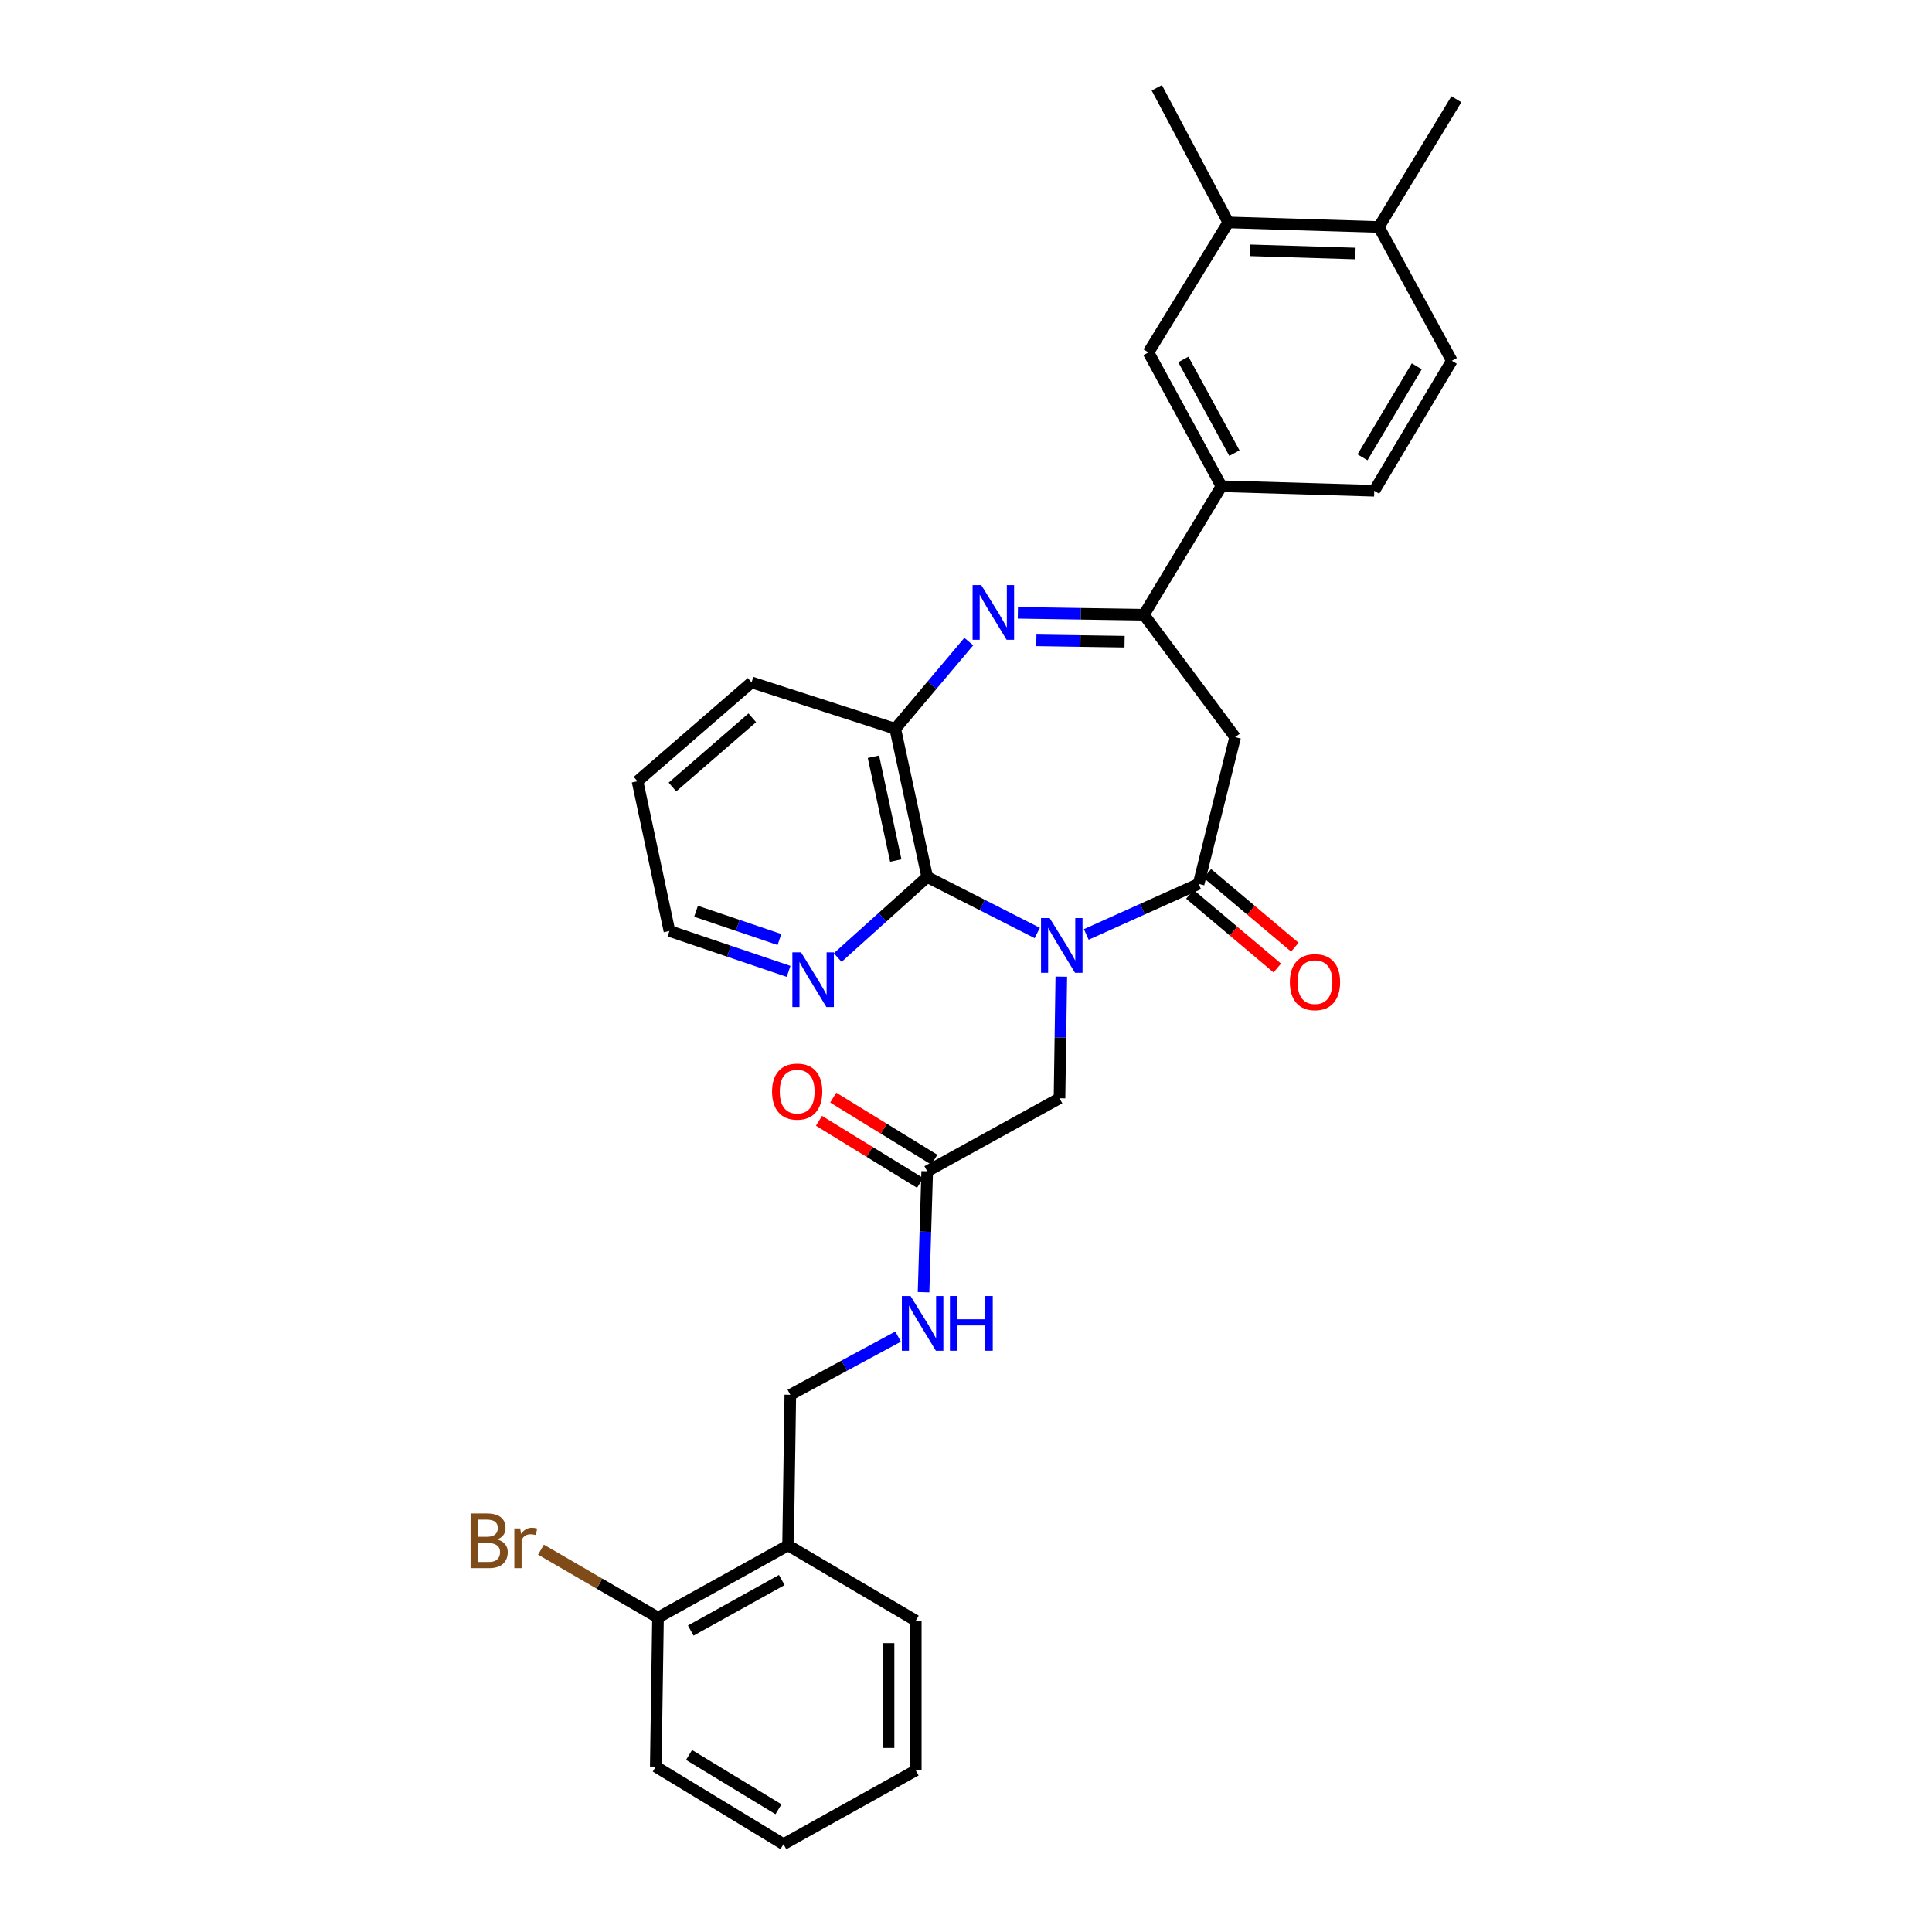 <?xml version='1.0' encoding='iso-8859-1'?>
<svg version='1.1' baseProfile='full'
              xmlns='http://www.w3.org/2000/svg'
                      xmlns:rdkit='http://www.rdkit.org/xml'
                      xmlns:xlink='http://www.w3.org/1999/xlink'
                  xml:space='preserve'
width='1000px' height='1000px' viewBox='0 0 1000 1000'>
<!-- END OF HEADER -->
<rect style='opacity:1.0;fill:#FFFFFF;stroke:none' width='1000' height='1000' x='0' y='0'> </rect>
<path class='bond-0' d='M 562.256,483.667 L 591.331,470.584' style='fill:none;fill-rule:evenodd;stroke:#0000FF;stroke-width:6px;stroke-linecap:butt;stroke-linejoin:miter;stroke-opacity:1' />
<path class='bond-0' d='M 591.331,470.584 L 620.405,457.502' style='fill:none;fill-rule:evenodd;stroke:#000000;stroke-width:6px;stroke-linecap:butt;stroke-linejoin:miter;stroke-opacity:1' />
<path class='bond-2' d='M 536.881,482.917 L 508.4,468.432' style='fill:none;fill-rule:evenodd;stroke:#0000FF;stroke-width:6px;stroke-linecap:butt;stroke-linejoin:miter;stroke-opacity:1' />
<path class='bond-2' d='M 508.4,468.432 L 479.918,453.946' style='fill:none;fill-rule:evenodd;stroke:#000000;stroke-width:6px;stroke-linecap:butt;stroke-linejoin:miter;stroke-opacity:1' />
<path class='bond-7' d='M 549.335,505.511 L 548.867,536.988' style='fill:none;fill-rule:evenodd;stroke:#0000FF;stroke-width:6px;stroke-linecap:butt;stroke-linejoin:miter;stroke-opacity:1' />
<path class='bond-7' d='M 548.867,536.988 L 548.4,568.466' style='fill:none;fill-rule:evenodd;stroke:#000000;stroke-width:6px;stroke-linecap:butt;stroke-linejoin:miter;stroke-opacity:1' />
<path class='bond-4' d='M 620.405,457.502 L 639.309,381.55' style='fill:none;fill-rule:evenodd;stroke:#000000;stroke-width:6px;stroke-linecap:butt;stroke-linejoin:miter;stroke-opacity:1' />
<path class='bond-13' d='M 615.863,462.89 L 638.492,481.965' style='fill:none;fill-rule:evenodd;stroke:#000000;stroke-width:6px;stroke-linecap:butt;stroke-linejoin:miter;stroke-opacity:1' />
<path class='bond-13' d='M 638.492,481.965 L 661.121,501.04' style='fill:none;fill-rule:evenodd;stroke:#FF0000;stroke-width:6px;stroke-linecap:butt;stroke-linejoin:miter;stroke-opacity:1' />
<path class='bond-13' d='M 624.947,452.113 L 647.577,471.188' style='fill:none;fill-rule:evenodd;stroke:#000000;stroke-width:6px;stroke-linecap:butt;stroke-linejoin:miter;stroke-opacity:1' />
<path class='bond-13' d='M 647.577,471.188 L 670.206,490.263' style='fill:none;fill-rule:evenodd;stroke:#FF0000;stroke-width:6px;stroke-linecap:butt;stroke-linejoin:miter;stroke-opacity:1' />
<path class='bond-1' d='M 501.446,332.069 L 482.417,354.644' style='fill:none;fill-rule:evenodd;stroke:#0000FF;stroke-width:6px;stroke-linecap:butt;stroke-linejoin:miter;stroke-opacity:1' />
<path class='bond-1' d='M 482.417,354.644 L 463.387,377.219' style='fill:none;fill-rule:evenodd;stroke:#000000;stroke-width:6px;stroke-linecap:butt;stroke-linejoin:miter;stroke-opacity:1' />
<path class='bond-31' d='M 526.844,317.188 L 559.462,317.693' style='fill:none;fill-rule:evenodd;stroke:#0000FF;stroke-width:6px;stroke-linecap:butt;stroke-linejoin:miter;stroke-opacity:1' />
<path class='bond-31' d='M 559.462,317.693 L 592.081,318.197' style='fill:none;fill-rule:evenodd;stroke:#000000;stroke-width:6px;stroke-linecap:butt;stroke-linejoin:miter;stroke-opacity:1' />
<path class='bond-31' d='M 536.411,331.433 L 559.244,331.787' style='fill:none;fill-rule:evenodd;stroke:#0000FF;stroke-width:6px;stroke-linecap:butt;stroke-linejoin:miter;stroke-opacity:1' />
<path class='bond-31' d='M 559.244,331.787 L 582.077,332.14' style='fill:none;fill-rule:evenodd;stroke:#000000;stroke-width:6px;stroke-linecap:butt;stroke-linejoin:miter;stroke-opacity:1' />
<path class='bond-5' d='M 479.918,453.946 L 463.387,377.219' style='fill:none;fill-rule:evenodd;stroke:#000000;stroke-width:6px;stroke-linecap:butt;stroke-linejoin:miter;stroke-opacity:1' />
<path class='bond-5' d='M 463.659,445.406 L 452.088,391.697' style='fill:none;fill-rule:evenodd;stroke:#000000;stroke-width:6px;stroke-linecap:butt;stroke-linejoin:miter;stroke-opacity:1' />
<path class='bond-9' d='M 479.918,453.946 L 456.759,474.79' style='fill:none;fill-rule:evenodd;stroke:#000000;stroke-width:6px;stroke-linecap:butt;stroke-linejoin:miter;stroke-opacity:1' />
<path class='bond-9' d='M 456.759,474.79 L 433.599,495.634' style='fill:none;fill-rule:evenodd;stroke:#0000FF;stroke-width:6px;stroke-linecap:butt;stroke-linejoin:miter;stroke-opacity:1' />
<path class='bond-3' d='M 592.081,318.197 L 639.309,381.55' style='fill:none;fill-rule:evenodd;stroke:#000000;stroke-width:6px;stroke-linecap:butt;stroke-linejoin:miter;stroke-opacity:1' />
<path class='bond-6' d='M 592.081,318.197 L 632.222,251.674' style='fill:none;fill-rule:evenodd;stroke:#000000;stroke-width:6px;stroke-linecap:butt;stroke-linejoin:miter;stroke-opacity:1' />
<path class='bond-22' d='M 463.387,377.219 L 389.009,353.21' style='fill:none;fill-rule:evenodd;stroke:#000000;stroke-width:6px;stroke-linecap:butt;stroke-linejoin:miter;stroke-opacity:1' />
<path class='bond-10' d='M 632.222,251.674 L 594.438,182.417' style='fill:none;fill-rule:evenodd;stroke:#000000;stroke-width:6px;stroke-linecap:butt;stroke-linejoin:miter;stroke-opacity:1' />
<path class='bond-10' d='M 638.928,234.535 L 612.479,186.055' style='fill:none;fill-rule:evenodd;stroke:#000000;stroke-width:6px;stroke-linecap:butt;stroke-linejoin:miter;stroke-opacity:1' />
<path class='bond-18' d='M 632.222,251.674 L 711.314,254.023' style='fill:none;fill-rule:evenodd;stroke:#000000;stroke-width:6px;stroke-linecap:butt;stroke-linejoin:miter;stroke-opacity:1' />
<path class='bond-8' d='M 548.4,568.466 L 479.918,606.266' style='fill:none;fill-rule:evenodd;stroke:#000000;stroke-width:6px;stroke-linecap:butt;stroke-linejoin:miter;stroke-opacity:1' />
<path class='bond-14' d='M 479.918,606.266 L 478.975,637.555' style='fill:none;fill-rule:evenodd;stroke:#000000;stroke-width:6px;stroke-linecap:butt;stroke-linejoin:miter;stroke-opacity:1' />
<path class='bond-14' d='M 478.975,637.555 L 478.032,668.845' style='fill:none;fill-rule:evenodd;stroke:#0000FF;stroke-width:6px;stroke-linecap:butt;stroke-linejoin:miter;stroke-opacity:1' />
<path class='bond-19' d='M 483.607,600.26 L 457.445,584.19' style='fill:none;fill-rule:evenodd;stroke:#000000;stroke-width:6px;stroke-linecap:butt;stroke-linejoin:miter;stroke-opacity:1' />
<path class='bond-19' d='M 457.445,584.19 L 431.283,568.119' style='fill:none;fill-rule:evenodd;stroke:#FF0000;stroke-width:6px;stroke-linecap:butt;stroke-linejoin:miter;stroke-opacity:1' />
<path class='bond-19' d='M 476.23,612.271 L 450.067,596.2' style='fill:none;fill-rule:evenodd;stroke:#000000;stroke-width:6px;stroke-linecap:butt;stroke-linejoin:miter;stroke-opacity:1' />
<path class='bond-19' d='M 450.067,596.2 L 423.905,580.13' style='fill:none;fill-rule:evenodd;stroke:#FF0000;stroke-width:6px;stroke-linecap:butt;stroke-linejoin:miter;stroke-opacity:1' />
<path class='bond-23' d='M 408.17,502.783 L 377.333,492.335' style='fill:none;fill-rule:evenodd;stroke:#0000FF;stroke-width:6px;stroke-linecap:butt;stroke-linejoin:miter;stroke-opacity:1' />
<path class='bond-23' d='M 377.333,492.335 L 346.495,481.887' style='fill:none;fill-rule:evenodd;stroke:#000000;stroke-width:6px;stroke-linecap:butt;stroke-linejoin:miter;stroke-opacity:1' />
<path class='bond-23' d='M 403.442,486.298 L 381.856,478.985' style='fill:none;fill-rule:evenodd;stroke:#0000FF;stroke-width:6px;stroke-linecap:butt;stroke-linejoin:miter;stroke-opacity:1' />
<path class='bond-23' d='M 381.856,478.985 L 360.27,471.671' style='fill:none;fill-rule:evenodd;stroke:#000000;stroke-width:6px;stroke-linecap:butt;stroke-linejoin:miter;stroke-opacity:1' />
<path class='bond-11' d='M 594.438,182.417 L 635.754,115.111' style='fill:none;fill-rule:evenodd;stroke:#000000;stroke-width:6px;stroke-linecap:butt;stroke-linejoin:miter;stroke-opacity:1' />
<path class='bond-25' d='M 635.754,115.111 L 598.753,45.455' style='fill:none;fill-rule:evenodd;stroke:#000000;stroke-width:6px;stroke-linecap:butt;stroke-linejoin:miter;stroke-opacity:1' />
<path class='bond-33' d='M 635.754,115.111 L 713.687,117.483' style='fill:none;fill-rule:evenodd;stroke:#000000;stroke-width:6px;stroke-linecap:butt;stroke-linejoin:miter;stroke-opacity:1' />
<path class='bond-33' d='M 647.015,129.556 L 701.568,131.217' style='fill:none;fill-rule:evenodd;stroke:#000000;stroke-width:6px;stroke-linecap:butt;stroke-linejoin:miter;stroke-opacity:1' />
<path class='bond-12' d='M 407.905,799.885 L 409.064,721.944' style='fill:none;fill-rule:evenodd;stroke:#000000;stroke-width:6px;stroke-linecap:butt;stroke-linejoin:miter;stroke-opacity:1' />
<path class='bond-17' d='M 407.905,799.885 L 340.583,837.262' style='fill:none;fill-rule:evenodd;stroke:#000000;stroke-width:6px;stroke-linecap:butt;stroke-linejoin:miter;stroke-opacity:1' />
<path class='bond-17' d='M 404.649,817.815 L 357.523,843.979' style='fill:none;fill-rule:evenodd;stroke:#000000;stroke-width:6px;stroke-linecap:butt;stroke-linejoin:miter;stroke-opacity:1' />
<path class='bond-24' d='M 407.905,799.885 L 474.006,838.852' style='fill:none;fill-rule:evenodd;stroke:#000000;stroke-width:6px;stroke-linecap:butt;stroke-linejoin:miter;stroke-opacity:1' />
<path class='bond-16' d='M 464.86,691.822 L 436.962,706.883' style='fill:none;fill-rule:evenodd;stroke:#0000FF;stroke-width:6px;stroke-linecap:butt;stroke-linejoin:miter;stroke-opacity:1' />
<path class='bond-16' d='M 436.962,706.883 L 409.064,721.944' style='fill:none;fill-rule:evenodd;stroke:#000000;stroke-width:6px;stroke-linecap:butt;stroke-linejoin:miter;stroke-opacity:1' />
<path class='bond-15' d='M 713.687,117.483 L 751.455,186.732' style='fill:none;fill-rule:evenodd;stroke:#000000;stroke-width:6px;stroke-linecap:butt;stroke-linejoin:miter;stroke-opacity:1' />
<path class='bond-26' d='M 713.687,117.483 L 753.828,51.359' style='fill:none;fill-rule:evenodd;stroke:#000000;stroke-width:6px;stroke-linecap:butt;stroke-linejoin:miter;stroke-opacity:1' />
<path class='bond-21' d='M 340.583,837.262 L 310.29,819.681' style='fill:none;fill-rule:evenodd;stroke:#000000;stroke-width:6px;stroke-linecap:butt;stroke-linejoin:miter;stroke-opacity:1' />
<path class='bond-21' d='M 310.29,819.681 L 279.996,802.1' style='fill:none;fill-rule:evenodd;stroke:#7F4C19;stroke-width:6px;stroke-linecap:butt;stroke-linejoin:miter;stroke-opacity:1' />
<path class='bond-27' d='M 340.583,837.262 L 339.424,914.404' style='fill:none;fill-rule:evenodd;stroke:#000000;stroke-width:6px;stroke-linecap:butt;stroke-linejoin:miter;stroke-opacity:1' />
<path class='bond-20' d='M 711.314,254.023 L 751.455,186.732' style='fill:none;fill-rule:evenodd;stroke:#000000;stroke-width:6px;stroke-linecap:butt;stroke-linejoin:miter;stroke-opacity:1' />
<path class='bond-20' d='M 705.23,236.708 L 733.329,189.604' style='fill:none;fill-rule:evenodd;stroke:#000000;stroke-width:6px;stroke-linecap:butt;stroke-linejoin:miter;stroke-opacity:1' />
<path class='bond-32' d='M 389.009,353.21 L 329.964,404.377' style='fill:none;fill-rule:evenodd;stroke:#000000;stroke-width:6px;stroke-linecap:butt;stroke-linejoin:miter;stroke-opacity:1' />
<path class='bond-32' d='M 389.384,371.537 L 348.052,407.354' style='fill:none;fill-rule:evenodd;stroke:#000000;stroke-width:6px;stroke-linecap:butt;stroke-linejoin:miter;stroke-opacity:1' />
<path class='bond-28' d='M 346.495,481.887 L 329.964,404.377' style='fill:none;fill-rule:evenodd;stroke:#000000;stroke-width:6px;stroke-linecap:butt;stroke-linejoin:miter;stroke-opacity:1' />
<path class='bond-29' d='M 474.006,838.852 L 474.006,916.362' style='fill:none;fill-rule:evenodd;stroke:#000000;stroke-width:6px;stroke-linecap:butt;stroke-linejoin:miter;stroke-opacity:1' />
<path class='bond-29' d='M 459.91,850.478 L 459.91,904.735' style='fill:none;fill-rule:evenodd;stroke:#000000;stroke-width:6px;stroke-linecap:butt;stroke-linejoin:miter;stroke-opacity:1' />
<path class='bond-34' d='M 339.424,914.404 L 405.54,954.545' style='fill:none;fill-rule:evenodd;stroke:#000000;stroke-width:6px;stroke-linecap:butt;stroke-linejoin:miter;stroke-opacity:1' />
<path class='bond-34' d='M 356.657,908.377 L 402.938,936.475' style='fill:none;fill-rule:evenodd;stroke:#000000;stroke-width:6px;stroke-linecap:butt;stroke-linejoin:miter;stroke-opacity:1' />
<path class='bond-30' d='M 474.006,916.362 L 405.54,954.545' style='fill:none;fill-rule:evenodd;stroke:#000000;stroke-width:6px;stroke-linecap:butt;stroke-linejoin:miter;stroke-opacity:1' />
<path  class='atom-0' d='M 543.314 475.213
L 552.594 490.213
Q 553.514 491.693, 554.994 494.373
Q 556.474 497.053, 556.554 497.213
L 556.554 475.213
L 560.314 475.213
L 560.314 503.533
L 556.434 503.533
L 546.474 487.133
Q 545.314 485.213, 544.074 483.013
Q 542.874 480.813, 542.514 480.133
L 542.514 503.533
L 538.834 503.533
L 538.834 475.213
L 543.314 475.213
' fill='#0000FF'/>
<path  class='atom-2' d='M 507.895 302.832
L 517.175 317.832
Q 518.095 319.312, 519.575 321.992
Q 521.055 324.672, 521.135 324.832
L 521.135 302.832
L 524.895 302.832
L 524.895 331.152
L 521.015 331.152
L 511.055 314.752
Q 509.895 312.832, 508.655 310.632
Q 507.455 308.432, 507.095 307.752
L 507.095 331.152
L 503.415 331.152
L 503.415 302.832
L 507.895 302.832
' fill='#0000FF'/>
<path  class='atom-10' d='M 414.613 492.927
L 423.893 507.927
Q 424.813 509.407, 426.293 512.087
Q 427.773 514.767, 427.853 514.927
L 427.853 492.927
L 431.613 492.927
L 431.613 521.247
L 427.733 521.247
L 417.773 504.847
Q 416.613 502.927, 415.373 500.727
Q 414.173 498.527, 413.813 497.847
L 413.813 521.247
L 410.133 521.247
L 410.133 492.927
L 414.613 492.927
' fill='#0000FF'/>
<path  class='atom-14' d='M 667.633 508.349
Q 667.633 501.549, 670.993 497.749
Q 674.353 493.949, 680.633 493.949
Q 686.913 493.949, 690.273 497.749
Q 693.633 501.549, 693.633 508.349
Q 693.633 515.229, 690.233 519.149
Q 686.833 523.029, 680.633 523.029
Q 674.393 523.029, 670.993 519.149
Q 667.633 515.269, 667.633 508.349
M 680.633 519.829
Q 684.953 519.829, 687.273 516.949
Q 689.633 514.029, 689.633 508.349
Q 689.633 502.789, 687.273 499.989
Q 684.953 497.149, 680.633 497.149
Q 676.313 497.149, 673.953 499.949
Q 671.633 502.749, 671.633 508.349
Q 671.633 514.069, 673.953 516.949
Q 676.313 519.829, 680.633 519.829
' fill='#FF0000'/>
<path  class='atom-15' d='M 471.286 670.814
L 480.566 685.814
Q 481.486 687.294, 482.966 689.974
Q 484.446 692.654, 484.526 692.814
L 484.526 670.814
L 488.286 670.814
L 488.286 699.134
L 484.406 699.134
L 474.446 682.734
Q 473.286 680.814, 472.046 678.614
Q 470.846 676.414, 470.486 675.734
L 470.486 699.134
L 466.806 699.134
L 466.806 670.814
L 471.286 670.814
' fill='#0000FF'/>
<path  class='atom-15' d='M 491.686 670.814
L 495.526 670.814
L 495.526 682.854
L 510.006 682.854
L 510.006 670.814
L 513.846 670.814
L 513.846 699.134
L 510.006 699.134
L 510.006 686.054
L 495.526 686.054
L 495.526 699.134
L 491.686 699.134
L 491.686 670.814
' fill='#0000FF'/>
<path  class='atom-20' d='M 399.62 565.006
Q 399.62 558.206, 402.98 554.406
Q 406.34 550.606, 412.62 550.606
Q 418.9 550.606, 422.26 554.406
Q 425.62 558.206, 425.62 565.006
Q 425.62 571.886, 422.22 575.806
Q 418.82 579.686, 412.62 579.686
Q 406.38 579.686, 402.98 575.806
Q 399.62 571.926, 399.62 565.006
M 412.62 576.486
Q 416.94 576.486, 419.26 573.606
Q 421.62 570.686, 421.62 565.006
Q 421.62 559.446, 419.26 556.646
Q 416.94 553.806, 412.62 553.806
Q 408.3 553.806, 405.94 556.606
Q 403.62 559.406, 403.62 565.006
Q 403.62 570.726, 405.94 573.606
Q 408.3 576.486, 412.62 576.486
' fill='#FF0000'/>
<path  class='atom-22' d='M 257.337 796.808
Q 260.057 797.568, 261.417 799.248
Q 262.817 800.888, 262.817 803.328
Q 262.817 807.248, 260.297 809.488
Q 257.817 811.688, 253.097 811.688
L 243.577 811.688
L 243.577 783.368
L 251.937 783.368
Q 256.777 783.368, 259.217 785.328
Q 261.657 787.288, 261.657 790.888
Q 261.657 795.168, 257.337 796.808
M 247.377 786.568
L 247.377 795.448
L 251.937 795.448
Q 254.737 795.448, 256.177 794.328
Q 257.657 793.168, 257.657 790.888
Q 257.657 786.568, 251.937 786.568
L 247.377 786.568
M 253.097 808.488
Q 255.857 808.488, 257.337 807.168
Q 258.817 805.848, 258.817 803.328
Q 258.817 801.008, 257.177 799.848
Q 255.577 798.648, 252.497 798.648
L 247.377 798.648
L 247.377 808.488
L 253.097 808.488
' fill='#7F4C19'/>
<path  class='atom-22' d='M 269.257 791.128
L 269.697 793.968
Q 271.857 790.768, 275.377 790.768
Q 276.497 790.768, 278.017 791.168
L 277.417 794.528
Q 275.697 794.128, 274.737 794.128
Q 273.057 794.128, 271.937 794.808
Q 270.857 795.448, 269.977 797.008
L 269.977 811.688
L 266.217 811.688
L 266.217 791.128
L 269.257 791.128
' fill='#7F4C19'/>
</svg>
